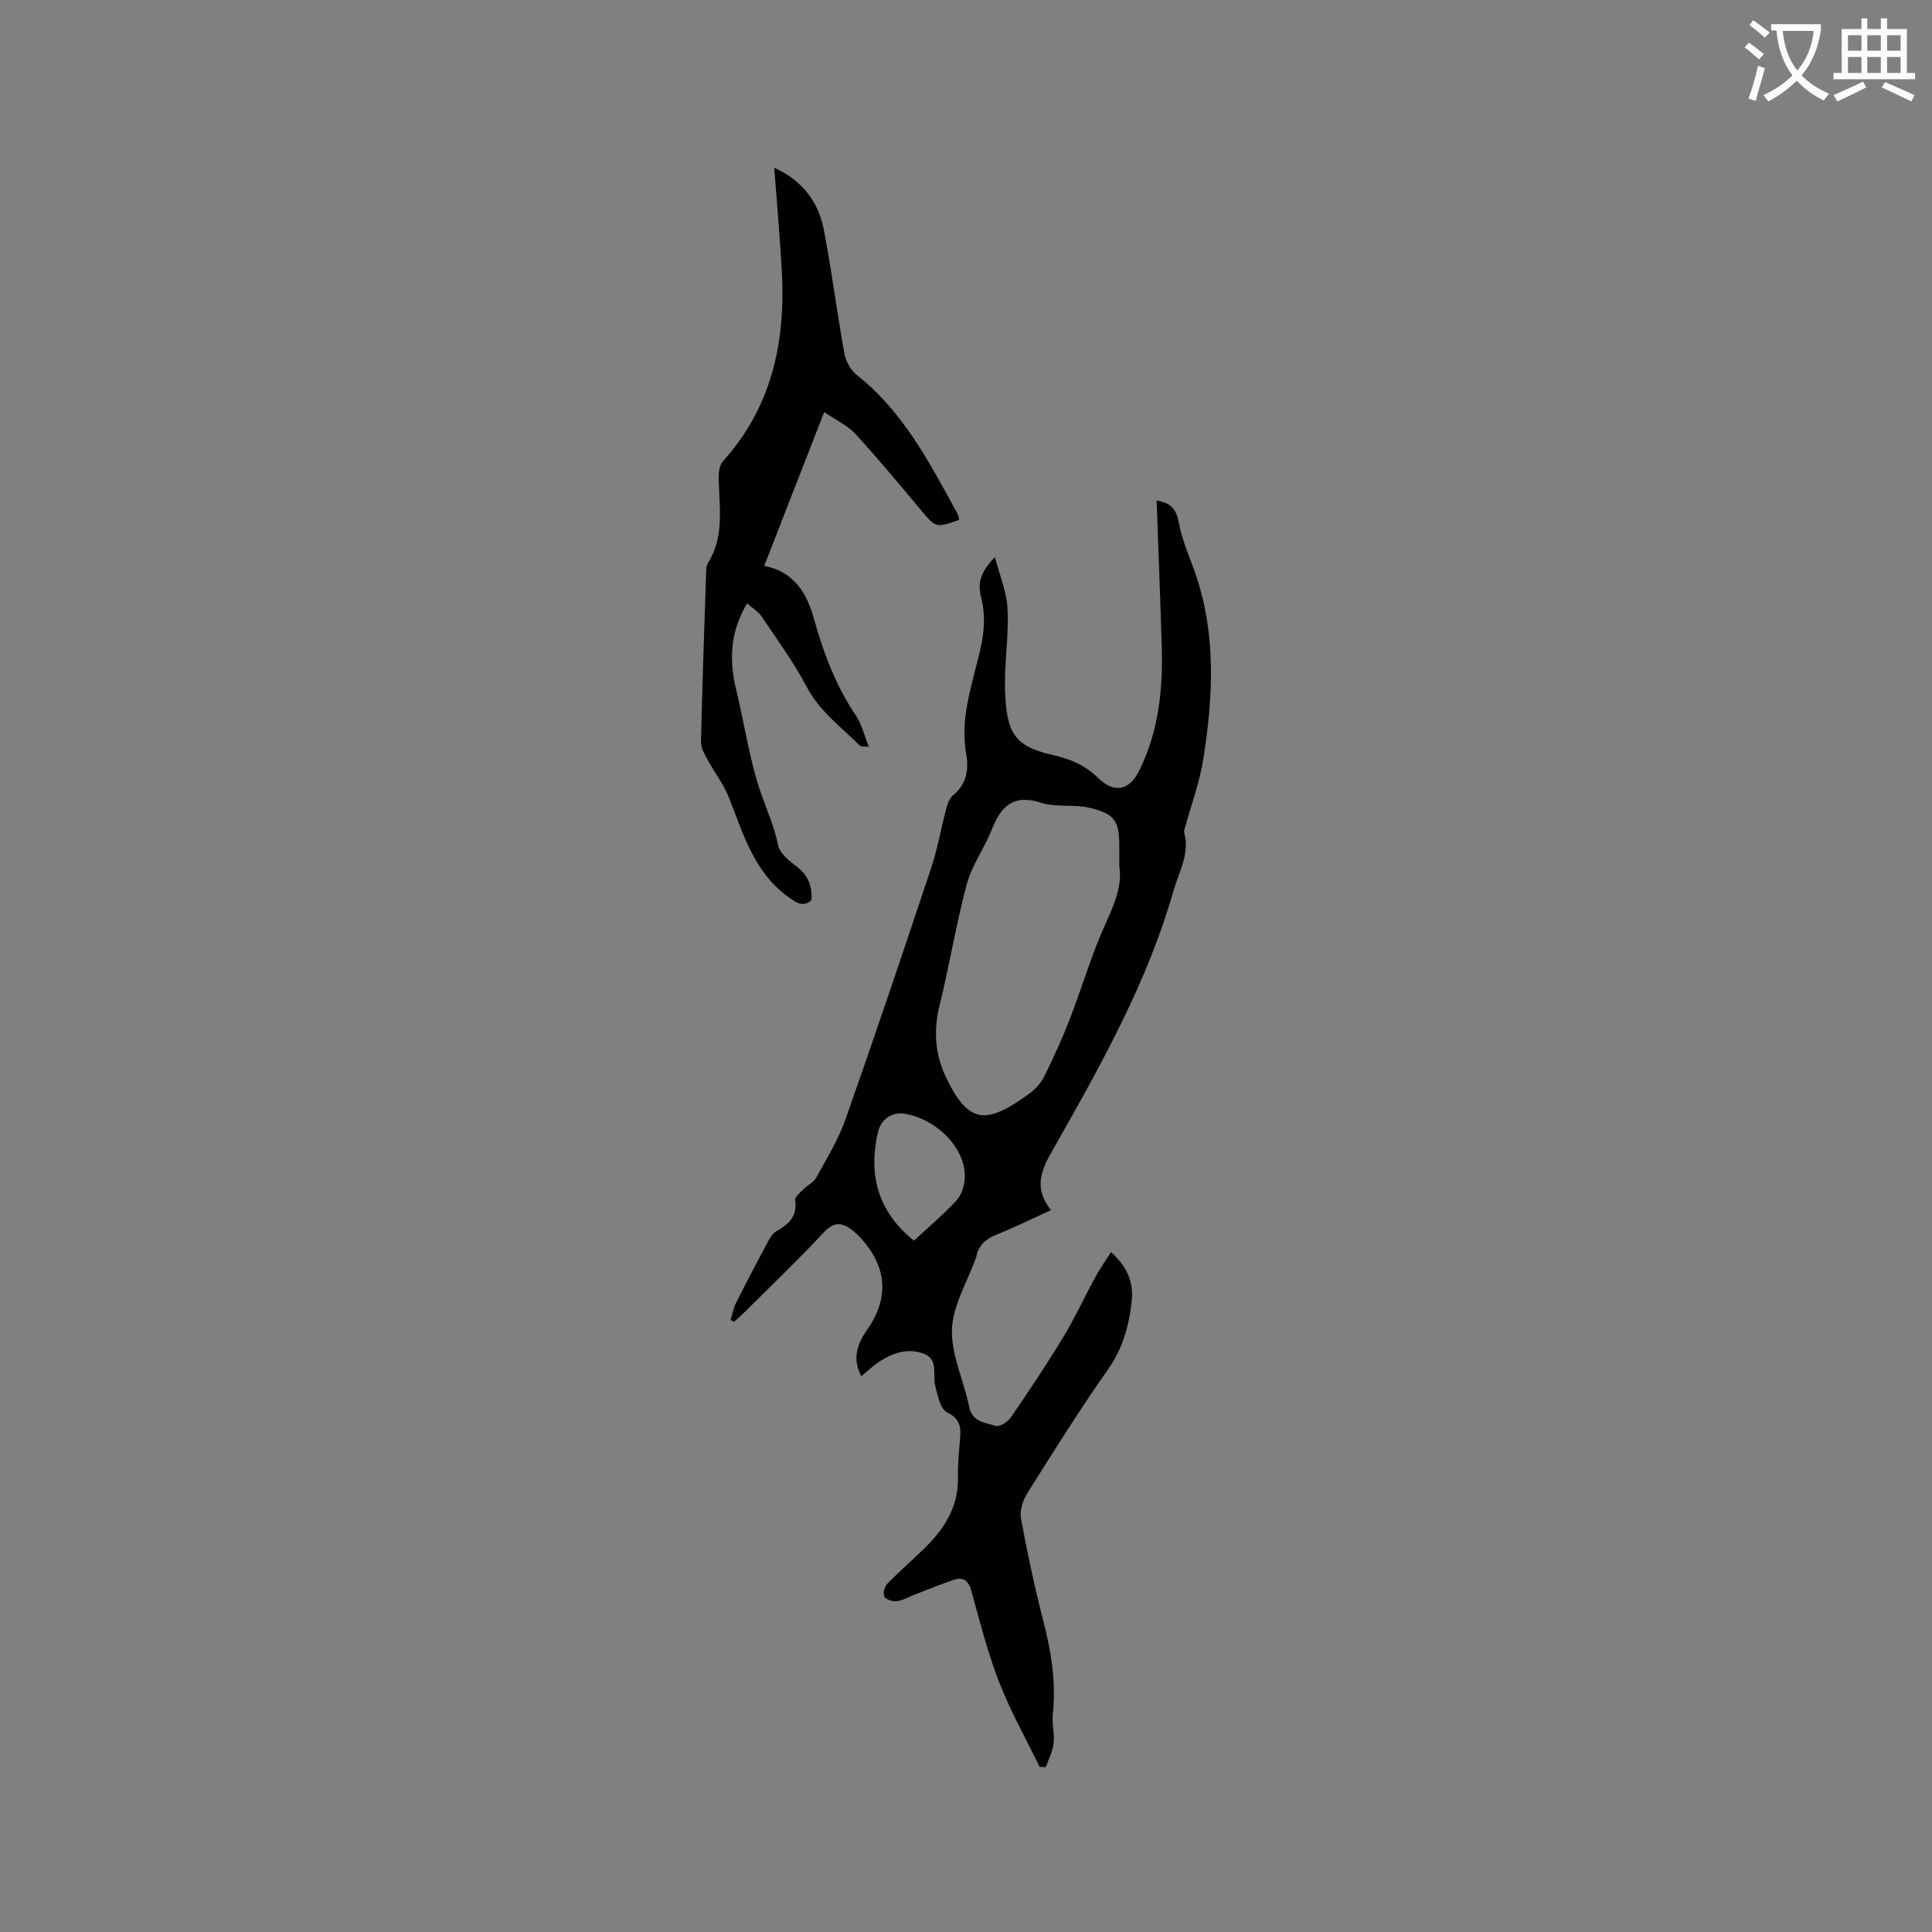 <svg enable-background="new 0 0 400 400" viewBox="0 0 400 400" xmlns="http://www.w3.org/2000/svg"><rect x="0" y="0" width="400" height="400" fill="#808080" stroke="none"/><path d="m362.1 8.8c1.1.8 2.1 1.6 3.1 2.4l-1 1.1c-1.3-1.1-2.3-2-3-2.5zm1.9 4.8c.5.2.9.4 1.4.5-.6 2.3-1.3 4.5-1.9 6.8l-1.5-.5c.8-2.1 1.4-4.3 2-6.8zm-1-9.4c1.3.9 2.4 1.8 3.4 2.5l-1 1.1c-1.4-1.2-2.4-2.1-3.2-2.6zm3.7 2.2v-1.4h10.3v1.2c-.5 3.6-1.8 6.8-4 9.4 1.5 1.6 3.4 2.8 5.7 3.8-.3.4-.7.8-1.1 1.4-2.3-1.1-4.1-2.5-5.6-4.1-1.6 1.6-3.6 3.1-5.9 4.3-.3-.5-.7-.9-1-1.3 2.4-1.1 4.4-2.5 6-4.1-1.9-2.5-3-5.6-3.3-9.3h-1.1zm8.8 0h-6.4c.3 3.3 1.3 6 3 8.2 2-2.3 3.1-5.1 3.4-8.2z" fill="#fbfcfa"/><path d="m385.3 3.8h1.3v2.2h2.8v-2.2h1.3v2.2h4.1v9.1h1.7v1.3h-16.9v-1.3h1.7v-9.1h4.1v-2.2zm.4 13.1.7 1.2c-1.8.9-3.8 1.9-6 2.9-.2-.4-.5-.8-.8-1.3 2.3-1 4.3-1.9 6.1-2.8zm-3.1-6.4h2.8v-3.2h-2.8zm0 4.6h2.8v-3.3h-2.8zm4-4.6h2.8v-3.2h-2.8zm0 4.6h2.8v-3.3h-2.8zm3.7 1.9c2.1.9 4.1 1.8 6.1 2.7l-.7 1.3c-2.2-1.1-4.2-2-6.1-2.9zm3.2-9.7h-2.8v3.2h2.8zm-2.8 7.8h2.8v-3.3h-2.8z" fill="#fbfcfa"/><g fill="#010101"><path d="m151.26 273.29c.36-1.17.57-2.42 1.11-3.5 2.09-4.16 4.25-8.29 6.45-12.39.49-.91 1.05-1.99 1.88-2.46 2.57-1.45 4.42-3.08 3.93-6.43-.09-.64.95-1.53 1.6-2.18.89-.9 2.21-1.52 2.79-2.56 2.16-3.93 4.55-7.82 6.03-12.02 6.09-17.27 11.93-34.62 17.72-51.99 1.33-4 2.04-8.2 3.13-12.29.27-1 .65-2.18 1.39-2.79 2.9-2.38 3.32-5.34 2.72-8.8-1.36-7.92 1.71-15.23 3.23-22.76.6-2.99.7-6.36-.08-9.27-.88-3.3-.04-5.51 2.83-8.52 1.01 3.87 2.37 7.09 2.59 10.39.29 4.51-.32 9.08-.48 13.63-.06 1.8-.04 3.61.07 5.4.49 7.6 2.52 9.94 10.01 11.62 3.46.78 6.53 2.11 9.17 4.69 3.34 3.27 6.44 2.63 8.47-1.44 4.04-8.09 4.97-16.78 4.71-25.66-.3-10.06-.7-20.11-1.06-30.33 2.81.46 4.11 1.7 4.62 4.67.65 3.7 2.32 7.21 3.53 10.82 4.22 12.53 3.52 25.31 1.51 38.06-.73 4.64-2.4 9.13-3.64 13.68-.14.51-.43 1.08-.31 1.53 1.19 4.36-1.08 8.05-2.2 11.97-5.34 18.7-14.7 35.54-24.21 52.3-2.5 4.41-5.4 8.59-1.17 13.88-3.99 1.82-7.45 3.54-11.04 4.97-2.34.93-4.02 2.22-4.45 4.8-.02.1-.09.19-.13.29-1.74 4.88-4.73 9.72-4.89 14.65-.17 5.29 2.48 10.63 3.57 16.02.65 3.22 3.36 3.23 5.46 3.95.79.27 2.52-.82 3.15-1.74 3.76-5.48 7.46-11 10.89-16.68 2.46-4.07 4.45-8.42 6.73-12.6.91-1.67 2.03-3.22 3.14-4.96 3.12 2.84 4.74 5.97 4.27 10.2-.56 5.13-1.86 9.76-4.93 14.13-5.85 8.31-11.25 16.95-16.66 25.56-.93 1.47-1.63 3.61-1.33 5.24 1.31 7.17 2.85 14.31 4.66 21.37 1.62 6.32 2.64 12.62 1.93 19.17-.21 1.98.39 4.04.17 6.01-.19 1.69-1.05 3.3-1.61 4.94-.43-.01-.86-.02-1.28-.03-2.84-5.85-6.05-11.55-8.4-17.59-2.37-6.1-3.98-12.5-5.73-18.83-.63-2.26-1.74-3.02-3.85-2.27-2.68.95-5.33 2.01-7.99 3.04-1.18.46-2.33 1.17-3.55 1.32-.87.11-2.26-.29-2.63-.93-.35-.6.04-2.09.62-2.68 2.58-2.66 5.41-5.07 8.04-7.69 3.95-3.93 6.68-8.44 6.57-14.29-.04-2.33.15-4.66.35-6.99.22-2.62.69-4.93-2.61-6.52-1.39-.67-1.94-3.53-2.44-5.51-.59-2.33.75-5.49-2.42-6.64-3.42-1.25-6.65-.09-9.53 1.93-1.12.78-2.12 1.73-3.36 2.76-1.88-3.65-.9-6.59 1.17-9.55 4.61-6.59 4.2-12.86-1.08-18.85-.56-.63-1.17-1.23-1.84-1.75-2.04-1.59-3.75-2.05-5.94.29-5.28 5.66-10.88 11.01-16.36 16.48-.73.73-1.51 1.41-2.27 2.11-.26-.11-.5-.24-.74-.38zm80.48-93.85c0-1.97 0-3.03 0-4.09 0-5.37-.87-6.85-6.18-8.11-3.25-.77-6.9-.03-10.02-1.04-5.83-1.89-8.33.83-10.25 5.67-1.51 3.8-4.07 7.26-5.12 11.16-2.21 8.25-3.57 16.72-5.62 25.02-1.31 5.3-.99 10.24 1.36 15.11 4.72 9.78 8.45 9.69 17.41 3.1 1.24-.91 2.33-2.26 3.01-3.65 1.86-3.78 3.61-7.62 5.13-11.54 2.59-6.7 4.58-13.65 7.58-20.16 1.89-4.07 3.3-7.92 2.7-11.47zm-42.52 77.42c3-2.78 6.08-5.37 8.8-8.31 1.03-1.11 1.62-2.98 1.72-4.54.38-5.91-5.42-12.12-12.22-13.39-2.8-.52-5.12 1.03-5.76 3.82-2 8.8-.07 16.34 7.46 22.42z"/><path d="m160.3 34.73c5.66 2.57 9.12 6.92 10.26 12.8 1.64 8.52 2.72 17.15 4.27 25.7.29 1.58 1.29 3.4 2.54 4.39 9.71 7.66 15.18 18.34 20.92 28.85.19.35.21.78.31 1.17-4.9 1.7-4.84 1.65-8.03-2.15-4.42-5.28-8.81-10.59-13.47-15.65-1.64-1.78-4.03-2.86-6.46-4.53-4.27 10.96-8.29 21.27-12.41 31.84 6.3 1.26 8.85 5.75 10.33 11.09 1.97 7.07 4.54 13.84 8.69 19.98 1.18 1.75 1.66 3.97 2.63 6.4-1.06-.11-1.59.01-1.8-.21-3.87-3.85-8.33-7.05-11.01-12.13-2.7-5.1-6.15-9.82-9.38-14.63-.68-1.01-1.83-1.69-3-2.74-3.51 5.83-3.78 11.7-2.27 17.9 1.75 7.18 2.74 14.6 5.17 21.53 1.24 3.53 2.75 6.9 3.51 10.64.33 1.62 2.15 3.16 3.64 4.26 2.5 1.84 3.48 4.13 3.25 7.17-1.75 1.39-2.91.6-4.59-.57-7.31-5.14-9.48-13.18-12.53-20.82-1.07-2.69-2.92-5.06-4.32-7.63-.63-1.16-1.44-2.46-1.42-3.68.26-11.65.67-23.3 1.06-34.94.02-.73.01-1.6.37-2.17 3.5-5.54 2.33-11.63 2.24-17.61-.02-1.17.16-2.7.87-3.49 10.14-11.23 12.99-24.69 12.2-39.27-.38-7.06-1.02-14.11-1.57-21.5z"/></g></svg>